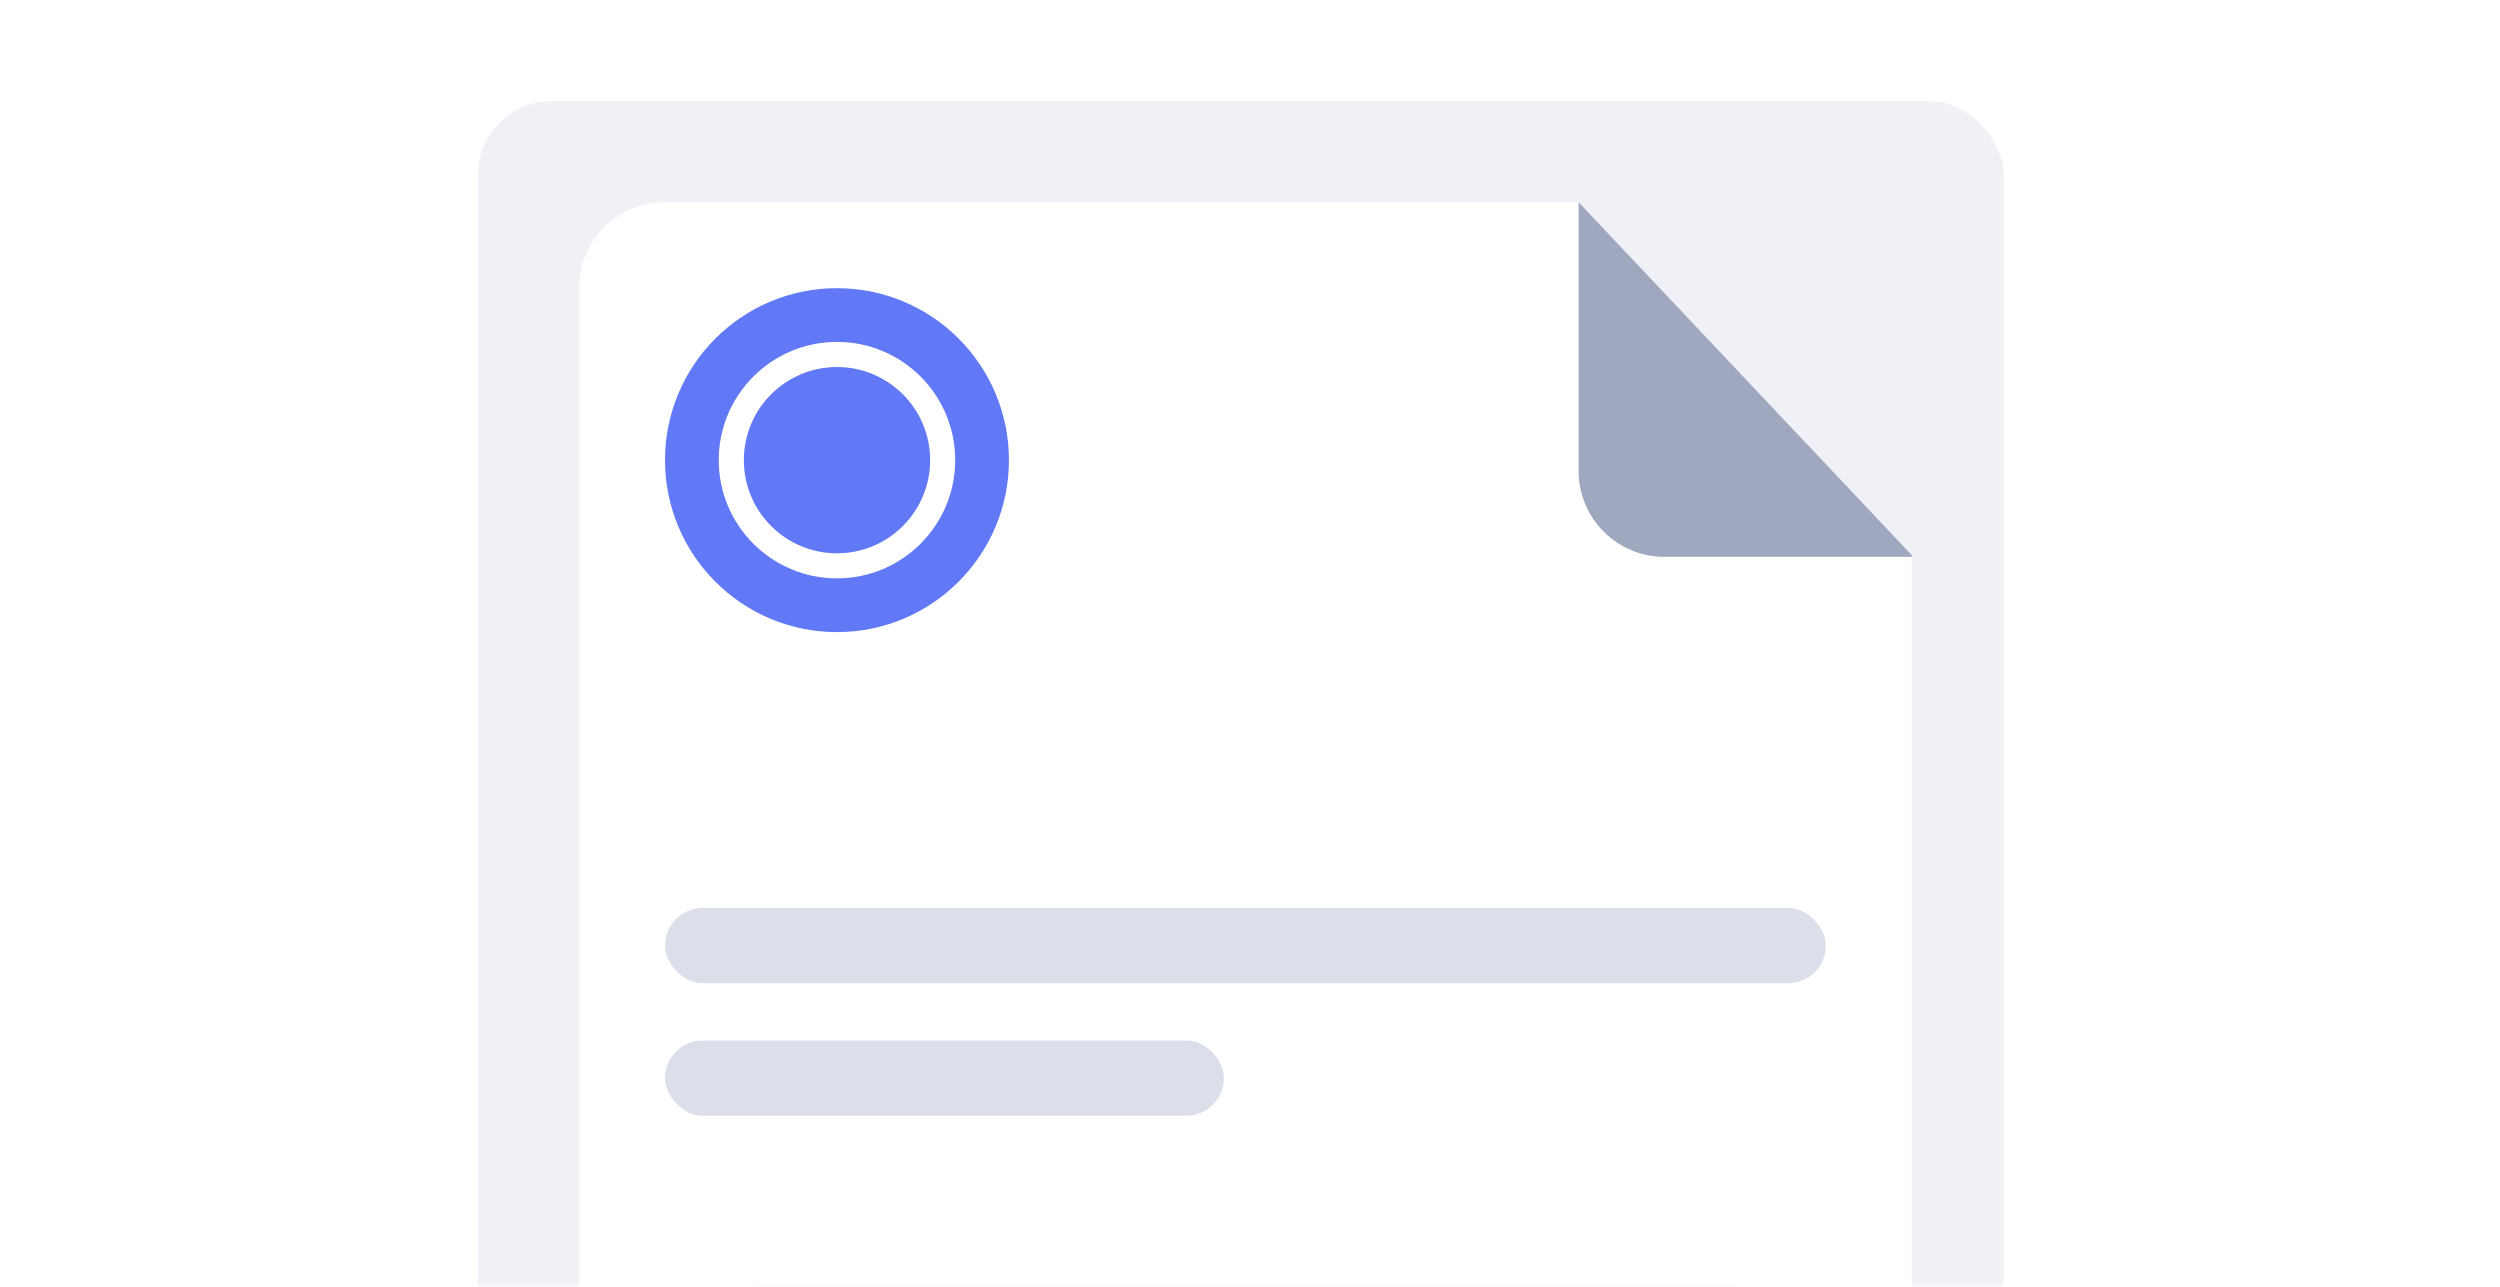 <svg width="272" height="140" viewBox="0 0 272 140" fill="none" xmlns="http://www.w3.org/2000/svg">
<mask id="mask0_3540_46258" style="mask-type:alpha" maskUnits="userSpaceOnUse" x="0" y="0" width="272" height="140">
<rect width="272" height="140" fill="#D9D9D9"/>
</mask>
<g mask="url(#mask0_3540_46258)">
<g opacity="0.1" filter="url(#filter0_f_3540_46258)">
<rect x="52" y="11" width="166" height="340" rx="8" fill="#6175A4"/>
</g>
<g opacity="0.1" filter="url(#filter1_f_3540_46258)">
<path d="M73.066 86.365C73.397 82.206 76.869 79 81.041 79H188.959C193.131 79 196.603 82.206 196.934 86.365L217.313 342.365C217.683 347.019 214.006 351 209.338 351H60.662C55.994 351 52.317 347.019 52.687 342.365L73.066 86.365Z" fill="#6175A4"/>
</g>
<rect x="82.49" y="78.52" width="106.021" height="77.957" fill="#D9D9D9"/>
<rect x="82.49" y="78.52" width="106.021" height="77.957" fill="#D9D9D9"/>
<path d="M72.351 212.995H198.649C203.813 212.995 208 208.808 208 203.643V117.497V60.394L171.75 22H135.5H72.351C67.187 22 63 26.187 63 31.351V203.643C63 208.808 67.187 212.995 72.351 212.995Z" fill="white"/>
<path d="M208 60.589H181.105C175.938 60.589 171.75 56.4 171.75 51.234V22L208 60.394V60.589Z" fill="#9FA8BE"/>
<circle cx="91.063" cy="50.063" r="15.786" stroke="#6179F7" stroke-width="5.847" stroke-linecap="round" stroke-dasharray="30 0"/>
<circle cx="91.066" cy="50.066" r="10.134" fill="#6179F7"/>
<rect x="72.353" y="98.787" width="126.29" height="8.185" rx="4.093" fill="#DBDFE9"/>
<rect x="72.353" y="113.208" width="60.806" height="8.185" rx="4.093" fill="#DBDFE9"/>
</g>
<defs>
<filter id="filter0_f_3540_46258" x="0" y="-41" width="270" height="444" filterUnits="userSpaceOnUse" color-interpolation-filters="sRGB">
<feFlood flood-opacity="0" result="BackgroundImageFix"/>
<feBlend mode="normal" in="SourceGraphic" in2="BackgroundImageFix" result="shape"/>
<feGaussianBlur stdDeviation="26" result="effect1_foregroundBlur_3540_46258"/>
</filter>
<filter id="filter1_f_3540_46258" x="32.662" y="59" width="204.676" height="312" filterUnits="userSpaceOnUse" color-interpolation-filters="sRGB">
<feFlood flood-opacity="0" result="BackgroundImageFix"/>
<feBlend mode="normal" in="SourceGraphic" in2="BackgroundImageFix" result="shape"/>
<feGaussianBlur stdDeviation="10" result="effect1_foregroundBlur_3540_46258"/>
</filter>
</defs>
</svg>
